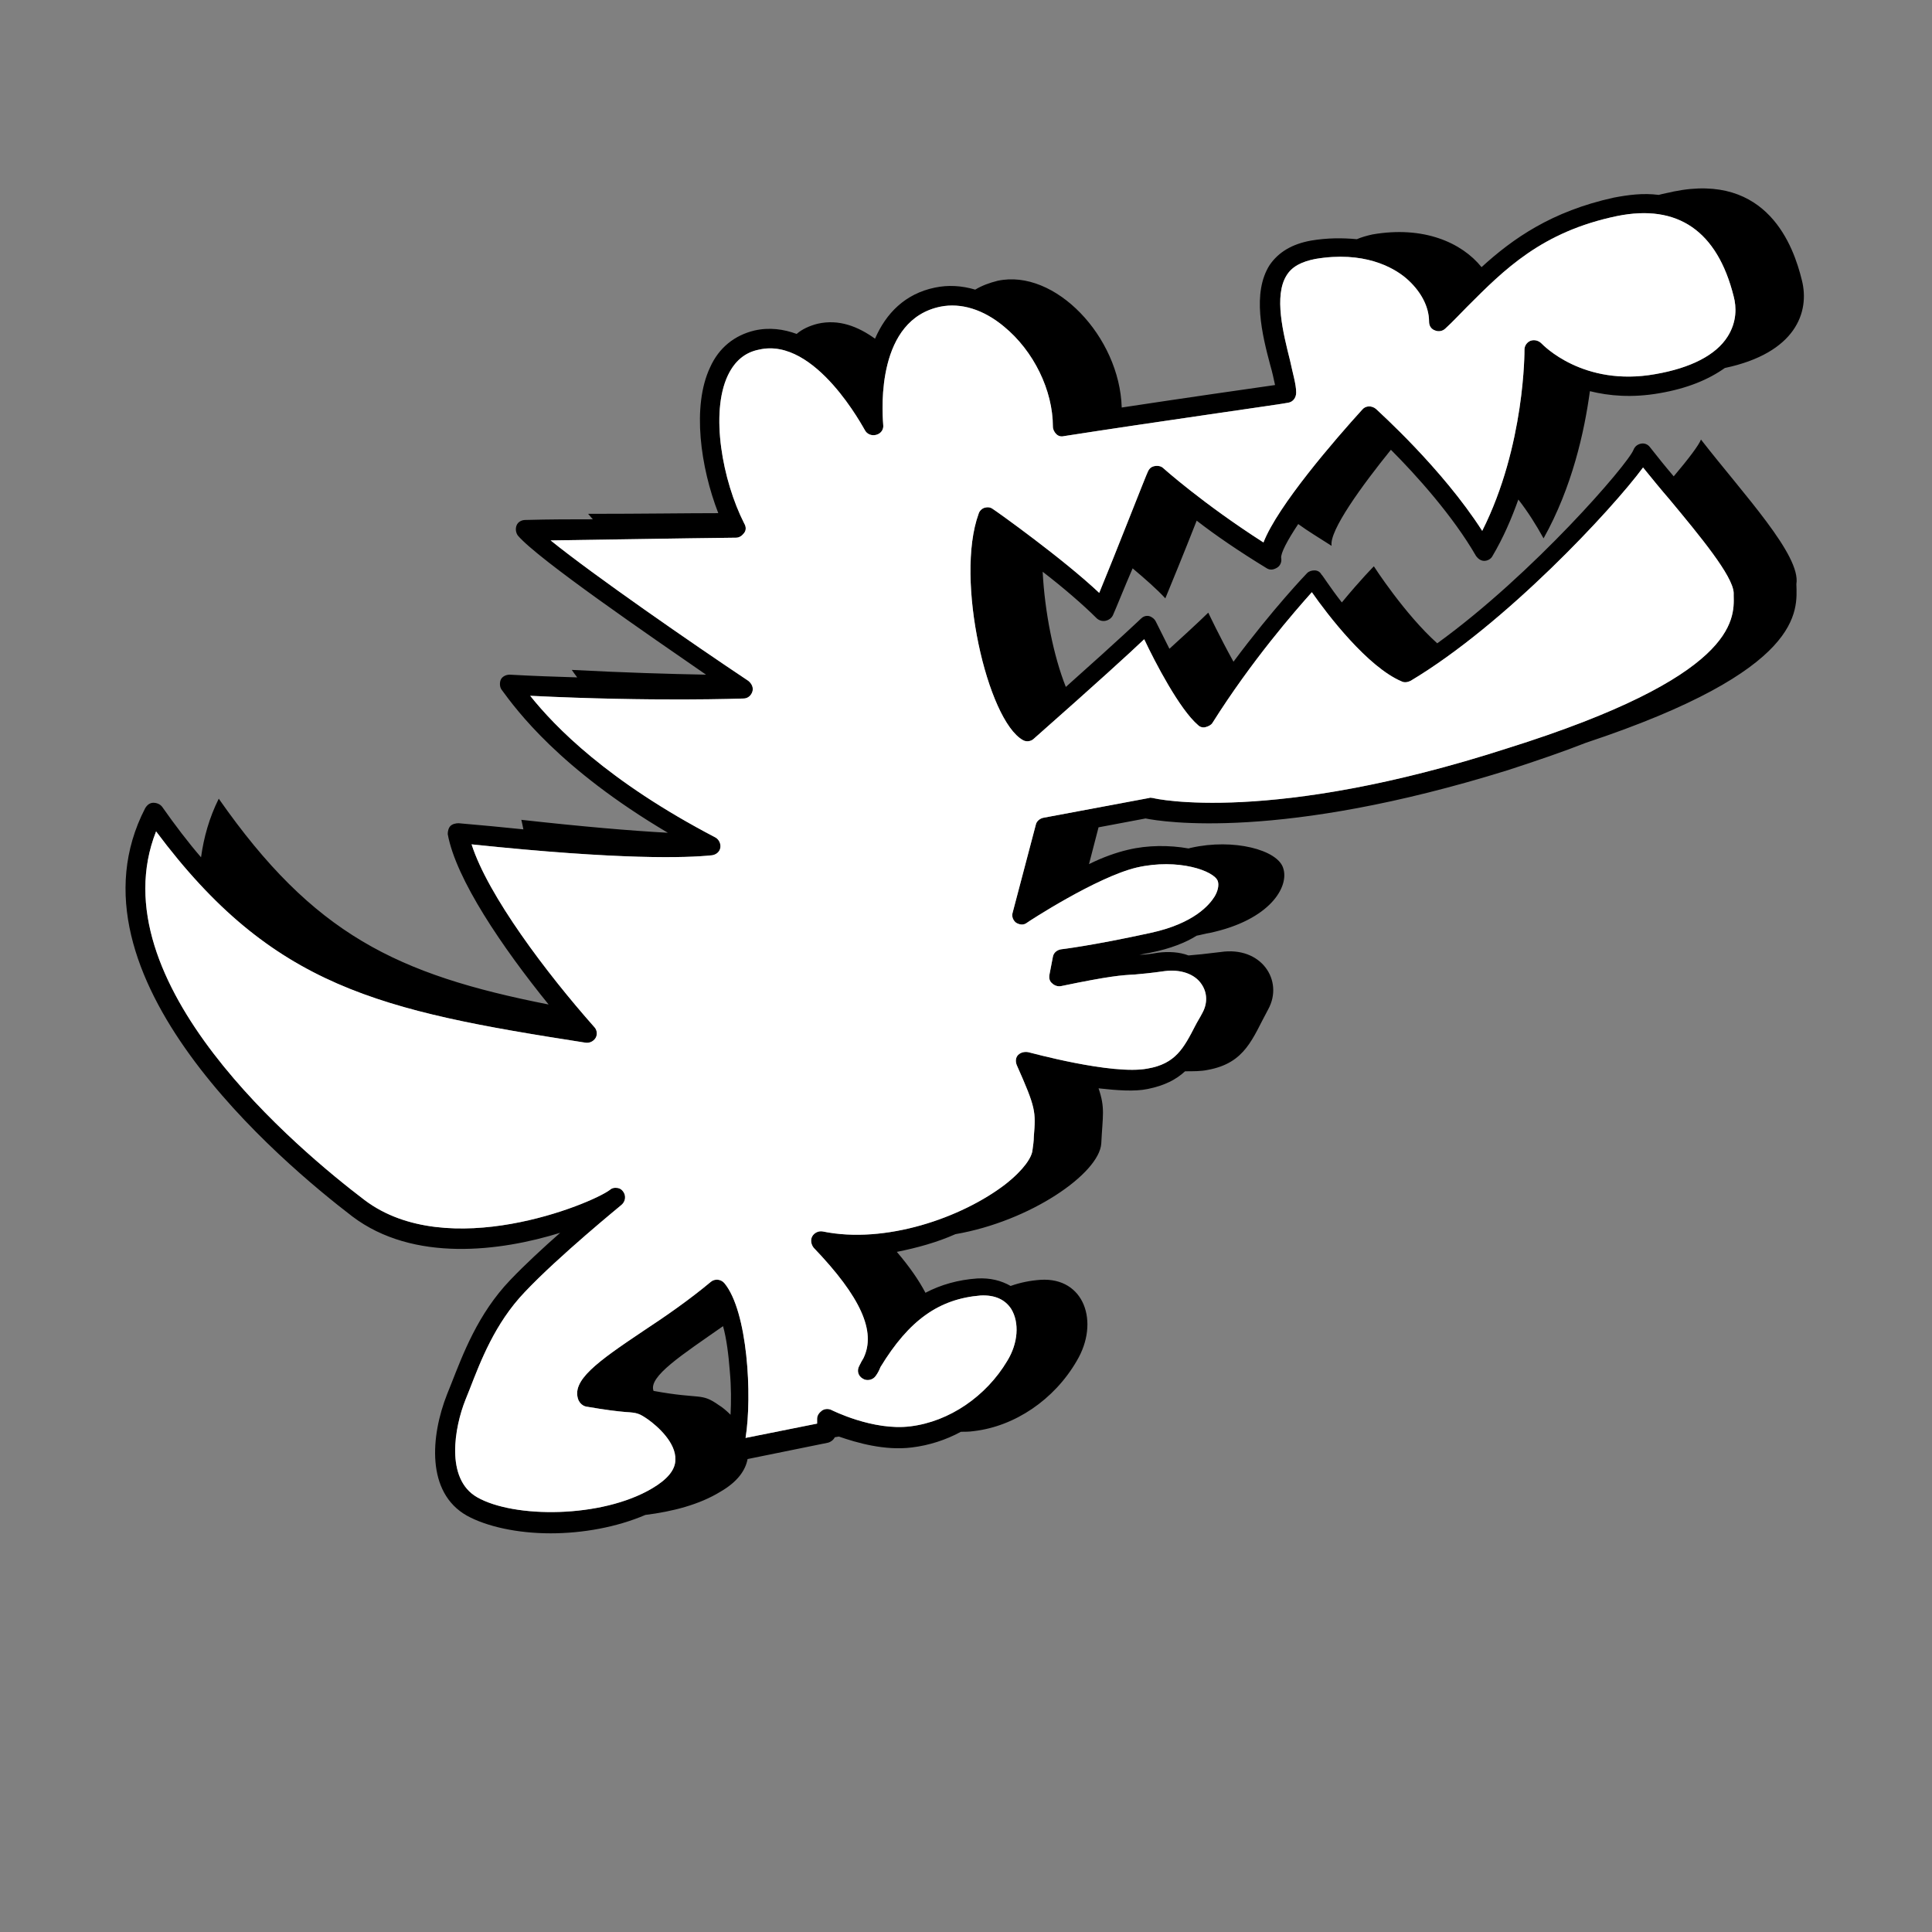 <?xml version="1.0" encoding="utf-8"?>
<!-- Generator: $$$/GeneralStr/196=Adobe Illustrator 27.6.0, SVG Export Plug-In . SVG Version: 6.00 Build 0)  -->
<svg version="1.1" id="Ebene_1" xmlns="http://www.w3.org/2000/svg" xmlns:xlink="http://www.w3.org/1999/xlink" x="0px" y="0px"
	 viewBox="0 0 283.5 283.5" style="enable-background:new 0 0 283.5 283.5;" xml:space="preserve">
<rect x="0" y="0" width="283.5" height="283.5" fill="#808080" stroke="none"/>
<style type="text/css">
	.st0{fill:#FFFFFF;}
</style>
<path d="M249.6,64.5c-0.3,0.8-1.8,2.8-4,5.4c-1.2-1.4-2.4-2.9-3.5-4.3c-0.3-0.4-0.8-0.6-1.3-0.5c-0.5,0.1-0.9,0.4-1.1,0.9
	c-0.8,2.1-14.7,18.2-28.8,28.4c-4.8-4.3-9.3-11.3-9.3-11.3s-1.9,1.9-4.7,5.3c-1.8-2.3-2.9-4.1-3-4.1c-0.2-0.4-0.6-0.6-1-0.6
	c-0.4,0-0.8,0.1-1.1,0.4c-0.1,0.1-5,5.2-10.8,13c-2-3.6-3.7-7.2-3.7-7.2s-1.4,1.4-5.7,5.3c-0.8-1.6-1.5-3-2-4
	c-0.2-0.4-0.6-0.7-1-0.8c-0.5-0.1-0.9,0.1-1.2,0.4c0,0-2.7,2.6-11,10c-1.8-4.5-3.1-11-3.4-16.9c3,2.3,6,4.9,7.9,6.8
	c0.3,0.3,0.8,0.5,1.3,0.4c0.5-0.1,0.9-0.4,1.1-0.8c0.5-1.1,1.6-3.9,2.9-6.9c1.9,1.6,3.6,3.1,4.8,4.4c0.7-1.7,2.8-6.8,4.6-11.4
	c2.7,2.1,6.2,4.5,10.3,7c0.5,0.3,1,0.2,1.5-0.1c0.5-0.3,0.7-0.9,0.6-1.4c-0.1-0.7,0.9-2.6,2.5-5c1.5,1.1,3.2,2.1,4.9,3.2
	c-0.4-2.2,4.5-8.9,8.7-14.1c3.7,3.7,9.1,9.7,12.5,15.6c0.3,0.4,0.7,0.7,1.2,0.7c0,0,0,0,0,0c0.5,0,1-0.3,1.2-0.7
	c1.6-2.7,2.8-5.5,3.8-8.3c1.4,1.8,2.6,3.7,3.7,5.7c4.2-7.5,6-15.7,6.8-21.6c2.8,0.7,6.2,1,10.2,0.3c4.1-0.7,7.2-2,9.6-3.7
	c10.4-2.2,12.5-8.2,11.3-12.9c-1.2-4.9-5-15.8-18.8-13c-0.8,0.2-1.5,0.3-2.2,0.5c-2.3-0.3-4.5,0-6.6,0.4C227.7,31,222,35,217.4,39.2
	c-2.9-3.6-8.5-6.1-16-4.8c-0.9,0.2-1.6,0.4-2.3,0.7c-2.1-0.2-4.3-0.2-6.7,0.2c-2.8,0.5-4.8,1.7-6.1,3.6c-2.6,4.1-1.1,10.2,0.1,14.7
	c0.3,1,0.5,2,0.7,2.9c-3.5,0.5-13.3,1.9-22.5,3.3c-0.3-10.4-9.8-20.4-18.2-18.6c-1.2,0.3-2.3,0.7-3.3,1.3c-2-0.6-4-0.7-5.9-0.3
	c-4.4,0.9-7.2,3.8-8.8,7.5c-2.5-1.8-5.3-2.9-8.4-2.2c-1.2,0.3-2.3,0.8-3.1,1.5c-1.9-0.7-4-1-6.2-0.5c-2.9,0.7-5.2,2.5-6.5,5.4
	c-2.7,5.7-1.4,14.7,1.2,21.4c-4.8,0-11.1,0.1-19.1,0.1c0.2,0.2,0.4,0.5,0.7,0.8c-3,0-6.3,0-9.9,0.1c-0.6,0-1.1,0.3-1.3,0.8
	c-0.2,0.5-0.1,1.1,0.2,1.5c3,3.5,19.5,14.8,27.6,20.4c-5.4-0.1-12.1-0.3-19.7-0.7c0.2,0.3,0.5,0.7,0.8,1.1c-3.1-0.1-6.4-0.2-9.9-0.4
	c-0.6,0-1.1,0.3-1.3,0.7s-0.2,1.1,0.1,1.5c2.2,3,8.5,11.6,24.4,21c-5.5-0.3-12.5-0.9-21.5-1.9c0.1,0.4,0.2,0.9,0.3,1.4
	c-2.9-0.3-6-0.6-9.5-0.9c-0.4,0-0.9,0.1-1.2,0.4c-0.3,0.3-0.4,0.8-0.4,1.2c1.2,6.6,8,16.6,14.8,25c-22.3-4.4-34.5-10.3-48.4-30.2
	c-1.4,2.8-2.2,5.7-2.6,8.6c-1.9-2.2-3.8-4.7-5.7-7.4c-0.3-0.4-0.8-0.6-1.3-0.6c-0.5,0-0.9,0.3-1.2,0.8c-12.7,24.6,20.1,52,30.4,59.9
	c9,6.8,21.8,5.1,30.5,2.4c-2.5,2.2-5.2,4.7-7.3,6.9c-4.8,5-7,11-8.7,15.3c-0.2,0.5-0.4,1-0.6,1.5c-2.4,6.1-3.1,14.4,2.9,17.8
	c2.9,1.6,7.4,2.6,12.3,2.6c4.7,0,9.7-0.9,13.9-2.7c4-0.5,7.9-1.5,11-3.4c2.6-1.5,3.7-3.2,4-4.8l11.8-2.4c0.4-0.1,0.8-0.4,1-0.8
	l0.6-0.1c2.6,0.9,6.7,2.1,10.7,1.6c2.5-0.3,5-1.1,7.2-2.3c0.6,0,1.2,0,1.9-0.1c6-0.7,11.8-4.6,15.1-10.3c3.4-5.7,1.1-12.3-5.3-11.9
	c-1.5,0.1-3,0.4-4.4,0.9c-1.4-0.8-3-1.2-4.9-1.1c-2.8,0.2-5.3,0.9-7.6,2.1c-1-1.9-2.4-3.9-4.2-6c3-0.6,5.9-1.4,8.6-2.6
	c11-1.9,21.1-8.9,21.4-13.3c0.2-4.1,0.6-5.2-0.4-8.1c2.7,0.3,5.3,0.5,7.2,0.1c2.5-0.5,4.2-1.4,5.5-2.6c1.2,0,2.4,0,3.3-0.2
	c5.6-1,6.6-4.7,8.9-8.9c2.3-4.2-1-9.3-7-8.4c-2.4,0.3-3.5,0.4-4.7,0.5c-1.3-0.5-2.9-0.6-4.5-0.4c-1.1,0.2-2,0.3-2.7,0.3
	c0.5-0.1,1.1-0.2,1.6-0.3c3-0.6,5.2-1.5,6.8-2.5c0.6-0.1,1.2-0.3,1.9-0.4c8.9-1.9,11.7-6.8,10.8-9.5c-0.8-2.7-7.3-4.4-13.5-3
	c-0.1,0-0.3,0.1-0.4,0.1c-2.8-0.5-6-0.5-8.9,0.2c-1.7,0.4-3.7,1.1-5.7,2.1l1.4-5.4l6.9-1.3c2.5,0.5,19.8,3.3,53.2-7.1
	c4.3-1.4,8.1-2.7,11.4-4c32.2-10.7,31-19.4,30.9-23.3C264.3,81.5,255.9,72.6,249.6,64.5z M105.5,206.2c-2.7-1.9-2.5-0.8-9.6-2.1
	c-0.8-2.1,4.2-5.3,10.2-9.5c0.5,1.8,0.8,4.1,1,6.7c0.2,2.2,0.2,4.4,0.1,6.3C106.6,207,106,206.5,105.5,206.2z M169.2,117.1
	c-0.2,0-0.4-0.1-0.6,0l-15.5,2.9c-0.5,0.1-1,0.5-1.1,1l-3.4,12.9c-0.2,0.6,0.1,1.2,0.5,1.5c0.5,0.3,1.1,0.4,1.6,0
	c0.1-0.1,10.2-6.7,16.1-8.1c6.1-1.4,11.4,0.5,11.9,2c0.2,0.6,0,1.5-0.5,2.3c-0.7,1.1-2.9,3.9-9.4,5.3c-8.7,1.9-13.1,2.4-13.1,2.4
	c-0.6,0.1-1.1,0.5-1.2,1.1l-0.5,2.6c-0.1,0.5,0,1,0.4,1.3c0.3,0.3,0.8,0.5,1.3,0.4c7.2-1.5,8.9-1.6,10.8-1.7
	c1.1-0.1,2.3-0.2,4.4-0.5c2.3-0.3,4.4,0.4,5.4,1.9c0.9,1.3,0.9,2.9,0.1,4.3c-0.3,0.6-0.7,1.2-1,1.8c-1.7,3.3-2.9,5.6-7,6.3
	c-5.2,1-17.4-2.4-17.5-2.4c-0.5-0.1-1.1,0-1.5,0.4c-0.4,0.4-0.4,1-0.2,1.5c2.8,6.3,2.8,6.8,2.5,10.5c0,0.6-0.1,1.3-0.2,2
	c-0.1,1-1.2,2.8-4,5c-6.4,4.9-17.6,8.8-26.8,6.9c-0.6-0.1-1.2,0.2-1.5,0.7c-0.3,0.5-0.2,1.2,0.2,1.7c6.9,7.2,9.2,12.3,7.3,16.2
	c-0.2,0.3-0.4,0.7-0.6,1.1c-0.4,0.7-0.2,1.5,0.5,1.9c0.6,0.4,1.5,0.2,1.9-0.4c0.3-0.4,0.5-0.8,0.7-1.3c4.2-6.9,8.6-10,14.7-10.5
	c2.1-0.1,3.6,0.6,4.5,2c1.2,2,1,5-0.6,7.6c-3.1,5.2-8.5,8.9-14.2,9.6c-5.5,0.7-11.6-2.4-11.6-2.4c-0.4-0.2-1-0.2-1.4,0.1
	c-0.4,0.3-0.7,0.7-0.7,1.2l0,0.7l-10.5,2.1c1-6.2,0.3-18.6-3.1-22.7c-0.5-0.6-1.4-0.7-2-0.2c-3.1,2.6-6.7,5.1-9.9,7.2
	c-6.7,4.5-10.7,7.3-9.5,10.2c0.2,0.4,0.6,0.8,1.1,0.9c2.9,0.5,4.6,0.7,5.8,0.8c1.7,0.1,2,0.2,3.3,1.1c1.4,1,4.1,3.4,4,5.9
	c0,1.5-1.2,2.9-3.4,4.2c-7.4,4.4-20.3,4.4-25.7,1.3c-4.7-2.7-3.3-10.3-1.7-14.3c0.2-0.5,0.4-1,0.6-1.5c1.6-4.1,3.7-9.7,8.1-14.3
	c5-5.3,14.1-12.7,14.2-12.8c0.6-0.5,0.7-1.4,0.2-2c-0.3-0.4-0.7-0.5-1.1-0.5c-0.3,0-0.6,0.1-0.8,0.3c-2.8,2.1-23.8,10.7-36,1.5
	c-9.6-7.3-39.3-32-30.6-54.1C40,144.9,55.7,148.3,85.9,153c0.6,0.1,1.2-0.2,1.5-0.7c0.3-0.5,0.2-1.2-0.2-1.6
	c-7-7.9-15.6-19.3-18-26.8c21.9,2.3,31.5,2,35.3,1.6c0.6-0.1,1.1-0.5,1.2-1.1c0.1-0.6-0.2-1.2-0.7-1.5
	c-15.9-8.3-23.6-16.3-27.2-20.8c18.2,0.9,31.1,0.4,31.3,0.4c0.6,0,1.1-0.4,1.3-1s-0.1-1.2-0.6-1.6c-8.1-5.4-22.7-15.5-29-20.6
	C99.2,79,108,78.9,108,78.9c0.5,0,0.9-0.3,1.2-0.7c0.3-0.4,0.3-0.9,0-1.4c-3.2-6.3-5-16.2-2.4-21.7c1-2.1,2.5-3.4,4.6-3.8
	c8.3-1.9,15.4,11.7,15.5,11.8c0.3,0.6,1,0.9,1.7,0.7c0.7-0.2,1.1-0.8,1-1.5c-0.2-2.5-0.9-15.4,8.4-17.3c3-0.6,6.3,0.4,9.3,2.9
	c4.4,3.6,7.2,9.4,7.2,14.7c0,0.4,0.2,0.8,0.5,1.1c0.3,0.3,0.7,0.4,1.1,0.3c12.8-2,32.7-4.8,32.9-4.9c0.7-0.1,1.2-0.7,1.2-1.5
	c0-1.2-0.5-2.8-0.9-4.7c-1-4-2.4-9.5-0.5-12.5c0.8-1.3,2.2-2,4.2-2.4c7.1-1.2,11.4,1.2,13.3,2.8c2.1,1.8,3.4,4.1,3.4,6.4
	c0,0.6,0.3,1.1,0.9,1.3c0.5,0.2,1.1,0.1,1.5-0.3c1.1-1,2.1-2.1,3.2-3.2c5.4-5.4,10.9-11,22-13.3c8.9-1.8,14.7,2.2,17.1,11.8
	c0.4,1.5,0.5,3.7-0.9,5.9c-1.7,2.7-5.4,4.6-10.6,5.5c-10.6,1.9-16.5-4.3-16.7-4.5c-0.4-0.4-1-0.6-1.6-0.4c-0.5,0.2-0.9,0.7-0.9,1.3
	c0,0.1,0.1,14.1-6.2,26.6c-5.9-9.2-15.2-17.5-15.6-17.9c-0.6-0.5-1.5-0.5-2,0.1c-4,4.4-12.4,14.1-14.5,19.5
	c-8.9-5.7-14.7-10.9-14.7-10.9c-0.3-0.3-0.8-0.4-1.3-0.3c-0.5,0.1-0.8,0.4-1,0.9c-0.1,0.1-4.9,12.4-7.1,17.7
	c-5.3-5-15.1-12-15.6-12.3c-0.4-0.3-0.8-0.3-1.2-0.2c-0.4,0.1-0.8,0.5-0.9,0.9c-3.5,9.6,1.3,30.3,6.5,33.2c0.5,0.3,1.2,0.2,1.6-0.2
	c9.4-8.3,14.1-12.6,16.2-14.6c1.6,3.4,5.2,10.3,7.9,12.6c0.3,0.3,0.7,0.4,1.1,0.3c0.4-0.1,0.8-0.3,1-0.6
	c5.8-9.2,12.1-16.4,14.6-19.2c2.3,3.3,8.2,11,13.2,13.1c0.4,0.2,0.9,0.1,1.3-0.1c13.9-8.3,29.6-25.2,34.1-31.3
	c1.3,1.6,2.6,3.2,3.9,4.7c4.4,5.3,9.3,11.2,9.4,13.7l0,0.4c0.1,3.6,0.3,11.9-33.2,22.4C186.5,121,169.4,117.2,169.2,117.1z"/>
<path class="st0" d="M169.2,117.1c-0.2,0-0.4-0.1-0.6,0l-15.5,2.9c-0.5,0.1-1,0.5-1.1,1l-3.4,12.9c-0.2,0.6,0.1,1.2,0.5,1.5
	c0.5,0.3,1.1,0.4,1.6,0c0.1-0.1,10.2-6.7,16.1-8.1c6.1-1.4,11.4,0.5,11.9,2c0.2,0.6,0,1.5-0.5,2.3c-0.7,1.1-2.9,3.9-9.4,5.3
	c-8.7,1.9-13.1,2.4-13.1,2.4c-0.6,0.1-1.1,0.5-1.2,1.1l-0.5,2.6c-0.1,0.5,0,1,0.4,1.3c0.3,0.3,0.8,0.5,1.3,0.4
	c7.2-1.5,8.9-1.6,10.8-1.7c1.1-0.1,2.3-0.2,4.4-0.5c2.3-0.3,4.4,0.4,5.4,1.9c0.9,1.3,0.9,2.9,0.1,4.3c-0.3,0.6-0.7,1.2-1,1.8
	c-1.7,3.3-2.9,5.6-7,6.3c-5.2,1-17.4-2.4-17.5-2.4c-0.5-0.1-1.1,0-1.5,0.4c-0.4,0.4-0.4,1-0.2,1.5c2.8,6.3,2.8,6.8,2.5,10.5
	c0,0.6-0.1,1.3-0.2,2c-0.1,1-1.2,2.8-4,5c-6.4,4.9-17.6,8.8-26.8,6.9c-0.6-0.1-1.2,0.2-1.5,0.7c-0.3,0.5-0.2,1.2,0.2,1.7
	c6.9,7.2,9.2,12.3,7.3,16.2c-0.2,0.3-0.4,0.7-0.6,1.1c-0.4,0.7-0.2,1.5,0.5,1.9c0.6,0.4,1.5,0.2,1.9-0.4c0.3-0.4,0.5-0.8,0.7-1.3
	c4.2-6.9,8.6-10,14.7-10.5c2.1-0.1,3.6,0.6,4.5,2c1.2,2,1,5-0.6,7.6c-3.1,5.2-8.5,8.9-14.2,9.6c-5.5,0.7-11.6-2.4-11.6-2.4
	c-0.4-0.2-1-0.2-1.4,0.1c-0.4,0.3-0.7,0.7-0.7,1.2l0,0.7l-10.5,2.1c1-6.2,0.3-18.6-3.1-22.7c-0.5-0.6-1.4-0.7-2-0.2
	c-3.1,2.6-6.7,5.1-9.9,7.2c-6.7,4.5-10.7,7.3-9.5,10.2c0.2,0.4,0.6,0.8,1.1,0.9c2.9,0.5,4.6,0.7,5.8,0.8c1.7,0.1,2,0.2,3.3,1.1
	c1.4,1,4.1,3.4,4,5.9c0,1.5-1.2,2.9-3.4,4.2c-7.4,4.4-20.3,4.4-25.7,1.3c-4.7-2.7-3.3-10.3-1.7-14.3c0.2-0.5,0.4-1,0.6-1.5
	c1.6-4.1,3.7-9.7,8.1-14.3c5-5.3,14.1-12.7,14.2-12.8c0.6-0.5,0.7-1.4,0.2-2c-0.3-0.4-0.7-0.5-1.1-0.5c-0.3,0-0.6,0.1-0.8,0.3
	c-2.8,2.1-23.8,10.7-36,1.5c-9.6-7.3-39.3-32-30.6-54.1C40,144.9,55.7,148.3,85.9,153c0.6,0.1,1.2-0.2,1.5-0.7
	c0.3-0.5,0.2-1.2-0.2-1.6c-7-7.9-15.6-19.3-18-26.8c21.9,2.3,31.5,2,35.3,1.6c0.6-0.1,1.1-0.5,1.2-1.1c0.1-0.6-0.2-1.2-0.7-1.5
	c-15.9-8.3-23.6-16.3-27.2-20.8c18.2,0.9,31.1,0.4,31.3,0.4c0.6,0,1.1-0.4,1.3-1s-0.1-1.2-0.6-1.6c-8.1-5.4-22.7-15.5-29-20.6
	C99.2,79,108,78.9,108,78.9c0.5,0,0.9-0.3,1.2-0.7c0.3-0.4,0.3-0.9,0-1.4c-3.2-6.3-5-16.2-2.4-21.7c1-2.1,2.5-3.4,4.6-3.8
	c8.3-1.9,15.4,11.7,15.5,11.8c0.3,0.6,1,0.9,1.7,0.7c0.7-0.2,1.1-0.8,1-1.5c-0.2-2.5-0.9-15.4,8.4-17.3c3-0.6,6.3,0.4,9.3,2.9
	c4.4,3.6,7.2,9.4,7.2,14.7c0,0.4,0.2,0.8,0.5,1.1c0.3,0.3,0.7,0.4,1.1,0.3c12.8-2,32.7-4.8,32.9-4.9c0.7-0.1,1.2-0.7,1.2-1.5
	c0-1.2-0.5-2.8-0.9-4.7c-1-4-2.4-9.5-0.5-12.5c0.8-1.3,2.2-2,4.2-2.4c7.1-1.2,11.4,1.2,13.3,2.8c2.1,1.8,3.4,4.1,3.4,6.4
	c0,0.6,0.3,1.1,0.9,1.3c0.5,0.2,1.1,0.1,1.5-0.3c1.1-1,2.1-2.1,3.2-3.2c5.4-5.4,10.9-11,22-13.3c8.9-1.8,14.7,2.2,17.1,11.8
	c0.4,1.5,0.5,3.7-0.9,5.9c-1.7,2.7-5.4,4.6-10.6,5.5c-10.6,1.9-16.5-4.3-16.7-4.5c-0.4-0.4-1-0.6-1.6-0.4c-0.5,0.2-0.9,0.7-0.9,1.3
	c0,0.1,0.1,14.1-6.2,26.6c-5.9-9.2-15.2-17.5-15.6-17.9c-0.6-0.5-1.5-0.5-2,0.1c-4,4.4-12.4,14.1-14.5,19.5
	c-8.9-5.7-14.7-10.9-14.7-10.9c-0.3-0.3-0.8-0.4-1.3-0.3c-0.5,0.1-0.8,0.4-1,0.9c-0.1,0.1-4.9,12.4-7.1,17.7
	c-5.3-5-15.1-12-15.6-12.3c-0.4-0.3-0.8-0.3-1.2-0.2c-0.4,0.1-0.8,0.5-0.9,0.9c-3.5,9.6,1.3,30.3,6.5,33.2c0.5,0.3,1.2,0.2,1.6-0.2
	c9.4-8.3,14.1-12.6,16.2-14.6c1.6,3.4,5.2,10.3,7.9,12.6c0.3,0.3,0.7,0.4,1.1,0.3c0.4-0.1,0.8-0.3,1-0.6
	c5.8-9.2,12.1-16.4,14.6-19.2c2.3,3.3,8.2,11,13.2,13.1c0.4,0.2,0.9,0.1,1.3-0.1c13.9-8.3,29.6-25.2,34.1-31.3
	c1.3,1.6,2.6,3.2,3.9,4.7c4.4,5.3,9.3,11.2,9.4,13.7l0,0.4c0.1,3.6,0.3,11.9-33.2,22.4C186.5,121,169.4,117.2,169.2,117.1z"/>
</svg>
